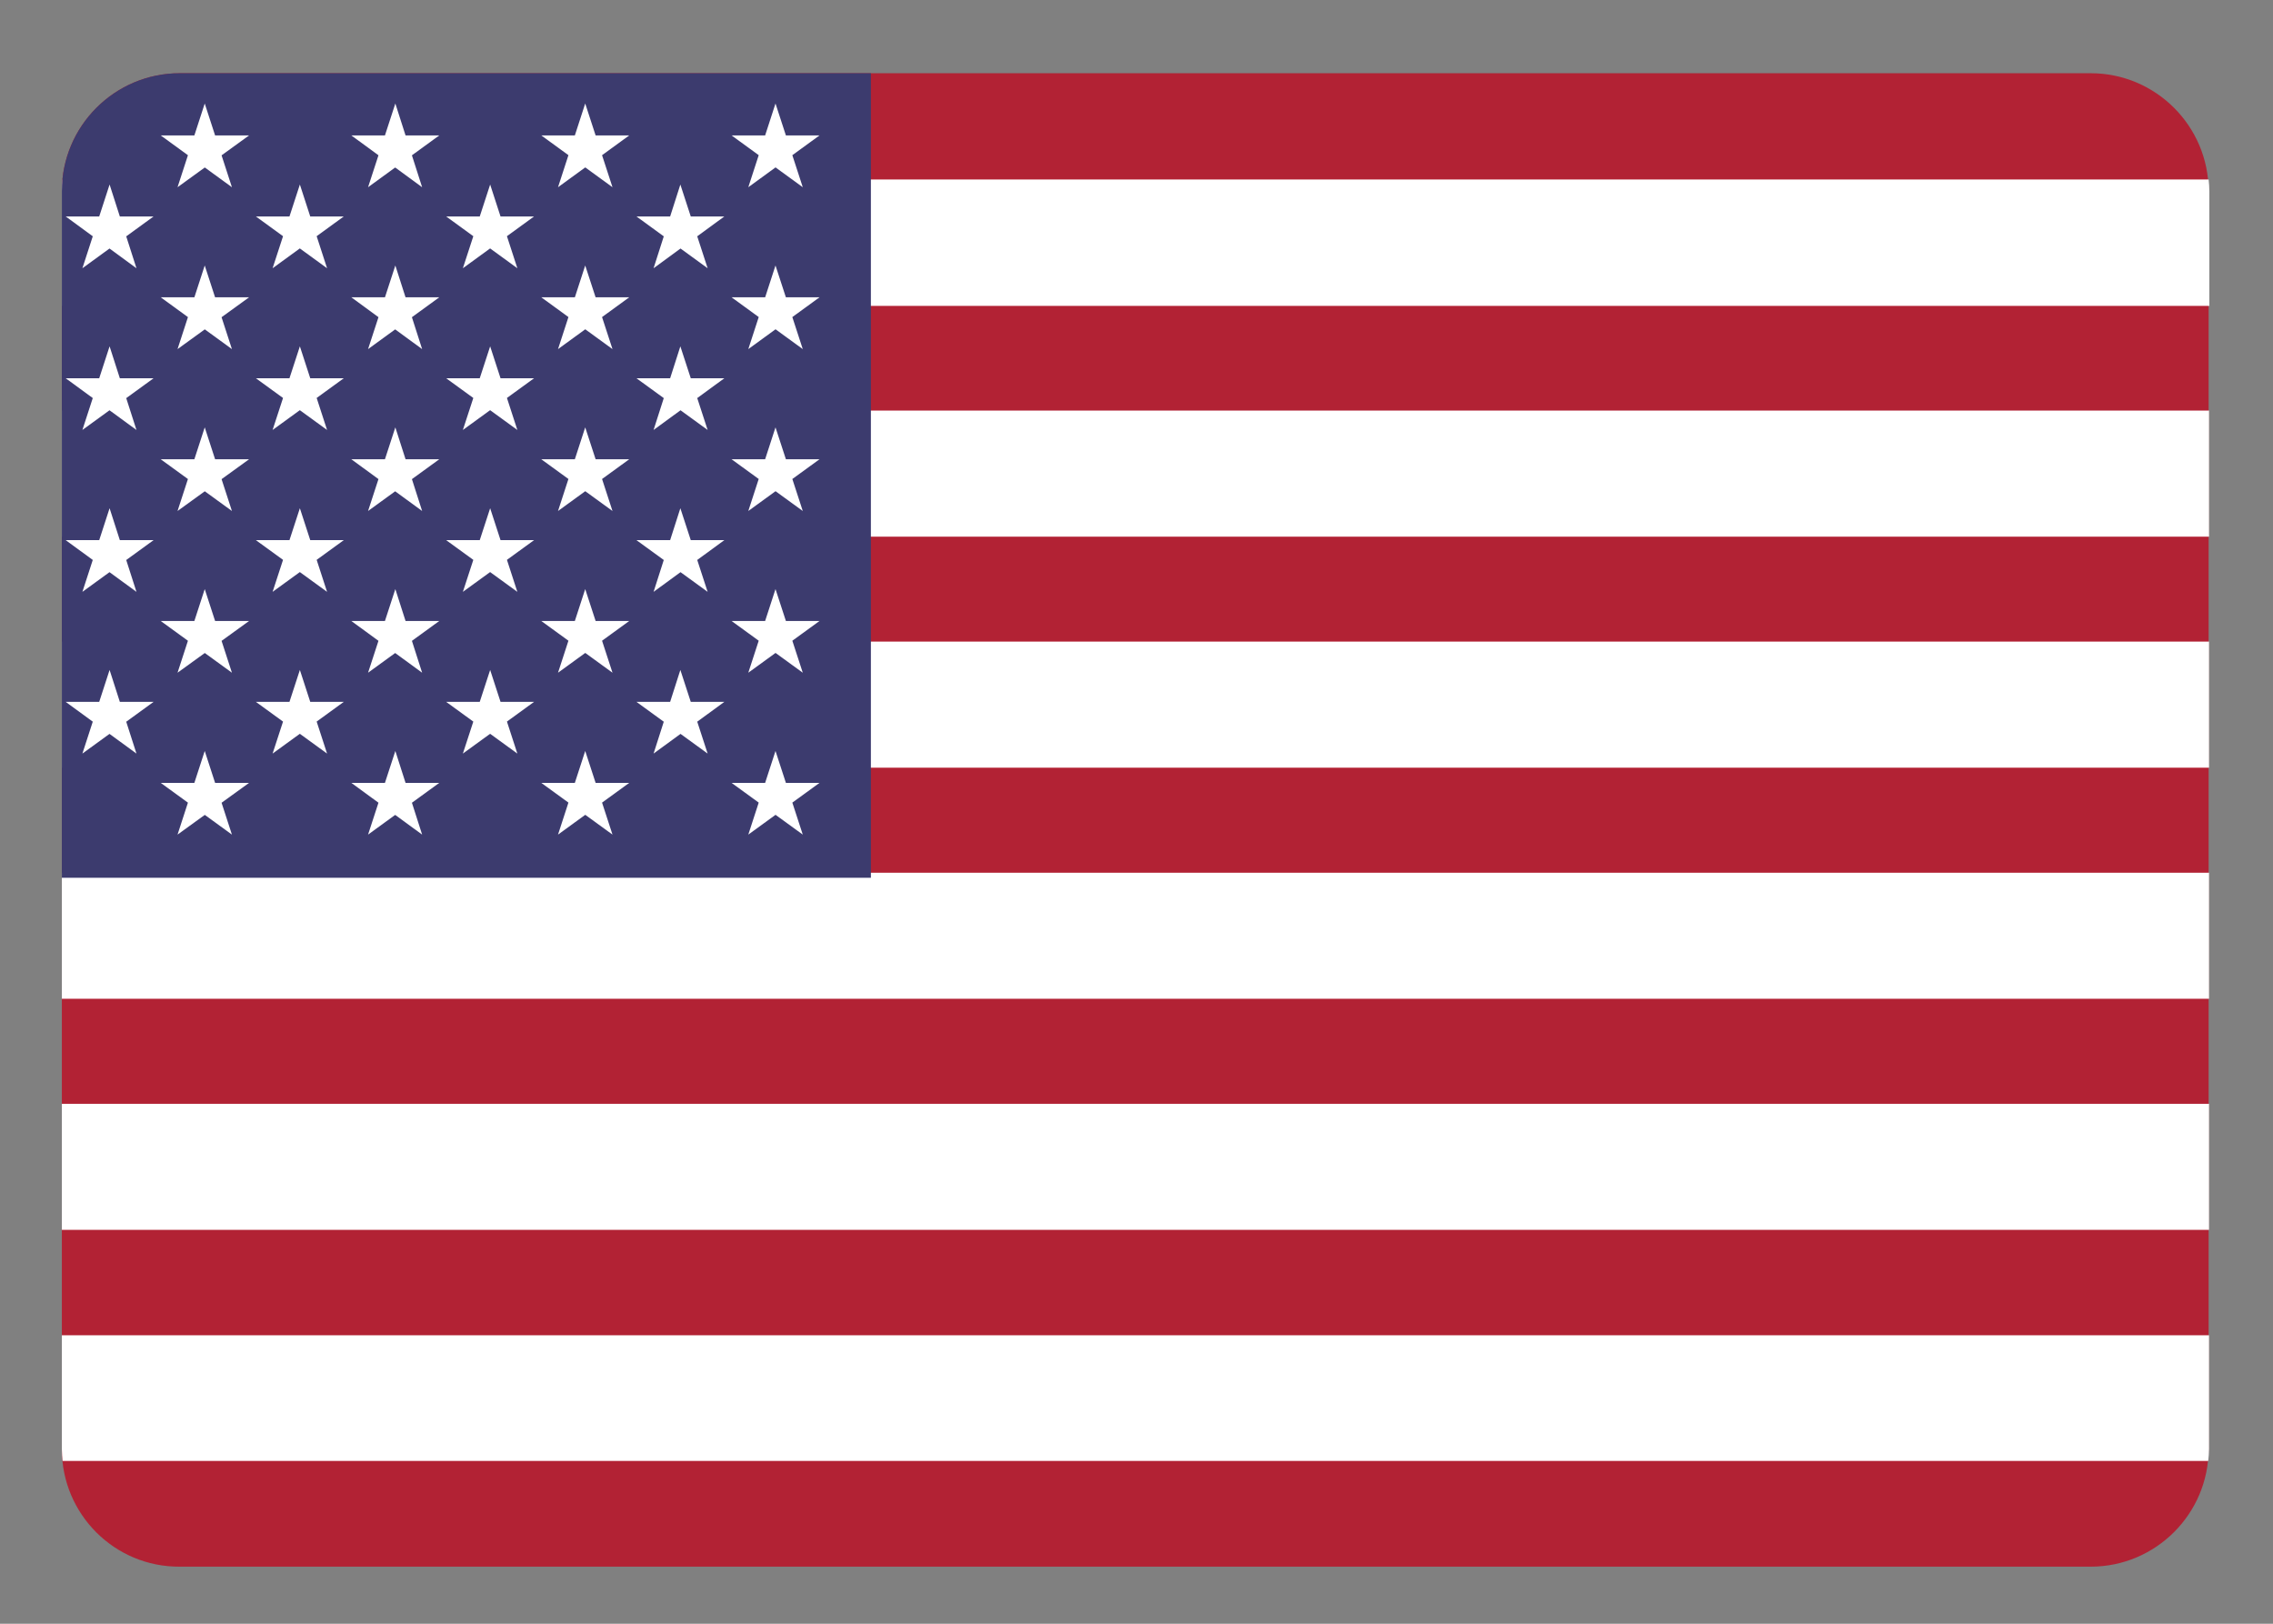 <svg width="28" height="20" viewBox="0 0 28 20" fill="none" xmlns="http://www.w3.org/2000/svg">
<rect x="0" y="0" width="28" height="20" fill="#808080" stroke="none"/>
<path d="M2.214 0.902H25.755C26.555 0.902 27.207 1.554 27.207 2.354V17.846C27.207 18.646 26.555 19.297 25.755 19.297H2.214C1.413 19.302 0.762 18.651 0.762 17.851V2.354C0.762 1.554 1.413 0.902 2.214 0.902Z" fill="#B22234"/>
<path d="M0.771 2.211H27.207C27.212 2.259 27.216 2.307 27.216 2.359V3.768H0.762V2.355C0.762 2.307 0.767 2.259 0.771 2.211ZM27.212 5.057V6.61H0.762V5.057H27.212ZM27.212 7.903V9.456H0.762V7.903H27.212ZM27.212 10.75V12.302H0.762V10.75H27.212ZM27.212 13.596V15.148H0.762V13.596H27.212ZM27.212 16.442V17.846C27.212 17.894 27.207 17.947 27.202 17.995H0.771C0.767 17.952 0.762 17.899 0.762 17.851V16.447H27.212V16.442Z" fill="white"/>
<path d="M10.728 0.902V10.812H0.762V2.354C0.762 1.554 1.413 0.902 2.214 0.902H10.728Z" fill="#3C3B6E"/>
<path d="M1.35 2.273L1.681 3.304L0.809 2.666H1.892L1.015 3.304L1.35 2.273Z" fill="white"/>
<path d="M1.35 4.266L1.681 5.296L0.809 4.659H1.892L1.015 5.296L1.35 4.266Z" fill="white"/>
<path d="M1.35 6.26L1.681 7.29L0.809 6.653H1.892L1.015 7.29L1.35 6.26Z" fill="white"/>
<path d="M1.35 8.252L1.681 9.282L0.809 8.645H1.892L1.015 9.282L1.35 8.252Z" fill="white"/>
<path d="M2.522 1.275L2.857 2.306L1.98 1.668H3.068L2.187 2.306L2.522 1.275Z" fill="white"/>
<path d="M2.522 3.27L2.857 4.3L1.98 3.662H3.068L2.187 4.3L2.522 3.27Z" fill="white"/>
<path d="M2.522 5.264L2.857 6.294L1.98 5.657H3.068L2.187 6.294L2.522 5.264Z" fill="white"/>
<path d="M2.522 7.256L2.857 8.286L1.98 7.649H3.068L2.187 8.286L2.522 7.256Z" fill="white"/>
<path d="M2.522 9.25L2.857 10.28L1.98 9.643H3.068L2.187 10.28L2.522 9.25Z" fill="white"/>
<path d="M3.694 2.273L4.029 3.304L3.152 2.666H4.235L3.358 3.304L3.694 2.273Z" fill="white"/>
<path d="M3.694 4.266L4.029 5.296L3.152 4.659H4.235L3.358 5.296L3.694 4.266Z" fill="white"/>
<path d="M3.694 6.26L4.029 7.29L3.152 6.653H4.235L3.358 7.29L3.694 6.26Z" fill="white"/>
<path d="M3.694 8.252L4.029 9.282L3.152 8.645H4.235L3.358 9.282L3.694 8.252Z" fill="white"/>
<path d="M4.87 1.275L5.2 2.306L4.328 1.668H5.411L4.534 2.306L4.87 1.275Z" fill="white"/>
<path d="M4.87 3.27L5.2 4.3L4.328 3.662H5.411L4.534 4.3L4.87 3.27Z" fill="white"/>
<path d="M4.87 5.264L5.2 6.294L4.328 5.657H5.411L4.534 6.294L4.87 5.264Z" fill="white"/>
<path d="M4.87 7.256L5.2 8.286L4.328 7.649H5.411L4.534 8.286L4.87 7.256Z" fill="white"/>
<path d="M4.87 9.25L5.2 10.28L4.328 9.643H5.411L4.534 10.28L4.87 9.25Z" fill="white"/>
<path d="M6.038 2.273L6.373 3.304L5.496 2.666H6.579L5.702 3.304L6.038 2.273Z" fill="white"/>
<path d="M6.038 4.266L6.373 5.296L5.496 4.659H6.579L5.702 5.296L6.038 4.266Z" fill="white"/>
<path d="M6.038 6.26L6.373 7.29L5.496 6.653H6.579L5.702 7.29L6.038 6.26Z" fill="white"/>
<path d="M6.038 8.252L6.373 9.282L5.496 8.645H6.579L5.702 9.282L6.038 8.252Z" fill="white"/>
<path d="M7.209 1.275L7.545 2.306L6.668 1.668H7.751L6.874 2.306L7.209 1.275Z" fill="white"/>
<path d="M7.209 3.27L7.545 4.3L6.668 3.662H7.751L6.874 4.3L7.209 3.27Z" fill="white"/>
<path d="M7.209 5.264L7.545 6.294L6.668 5.657H7.751L6.874 6.294L7.209 5.264Z" fill="white"/>
<path d="M7.209 7.256L7.545 8.286L6.668 7.649H7.751L6.874 8.286L7.209 7.256Z" fill="white"/>
<path d="M7.209 9.25L7.545 10.28L6.668 9.643H7.751L6.874 10.28L7.209 9.25Z" fill="white"/>
<path d="M8.381 2.273L8.717 3.304L7.84 2.666H8.923L8.051 3.304L8.381 2.273Z" fill="white"/>
<path d="M8.381 4.266L8.717 5.296L7.84 4.659H8.923L8.051 5.296L8.381 4.266Z" fill="white"/>
<path d="M8.381 6.26L8.717 7.29L7.84 6.653H8.923L8.051 7.29L8.381 6.26Z" fill="white"/>
<path d="M8.381 8.252L8.717 9.282L7.84 8.645H8.923L8.051 9.282L8.381 8.252Z" fill="white"/>
<path d="M9.553 1.275L9.889 2.306L9.012 1.668H10.095L9.218 2.306L9.553 1.275Z" fill="white"/>
<path d="M9.553 3.27L9.889 4.3L9.012 3.662H10.095L9.218 4.3L9.553 3.27Z" fill="white"/>
<path d="M9.553 5.264L9.889 6.294L9.012 5.657H10.095L9.218 6.294L9.553 5.264Z" fill="white"/>
<path d="M9.553 7.256L9.889 8.286L9.012 7.649H10.095L9.218 8.286L9.553 7.256Z" fill="white"/>
<path d="M9.553 9.25L9.889 10.28L9.012 9.643H10.095L9.218 10.28L9.553 9.25Z" fill="white"/>
</svg>

